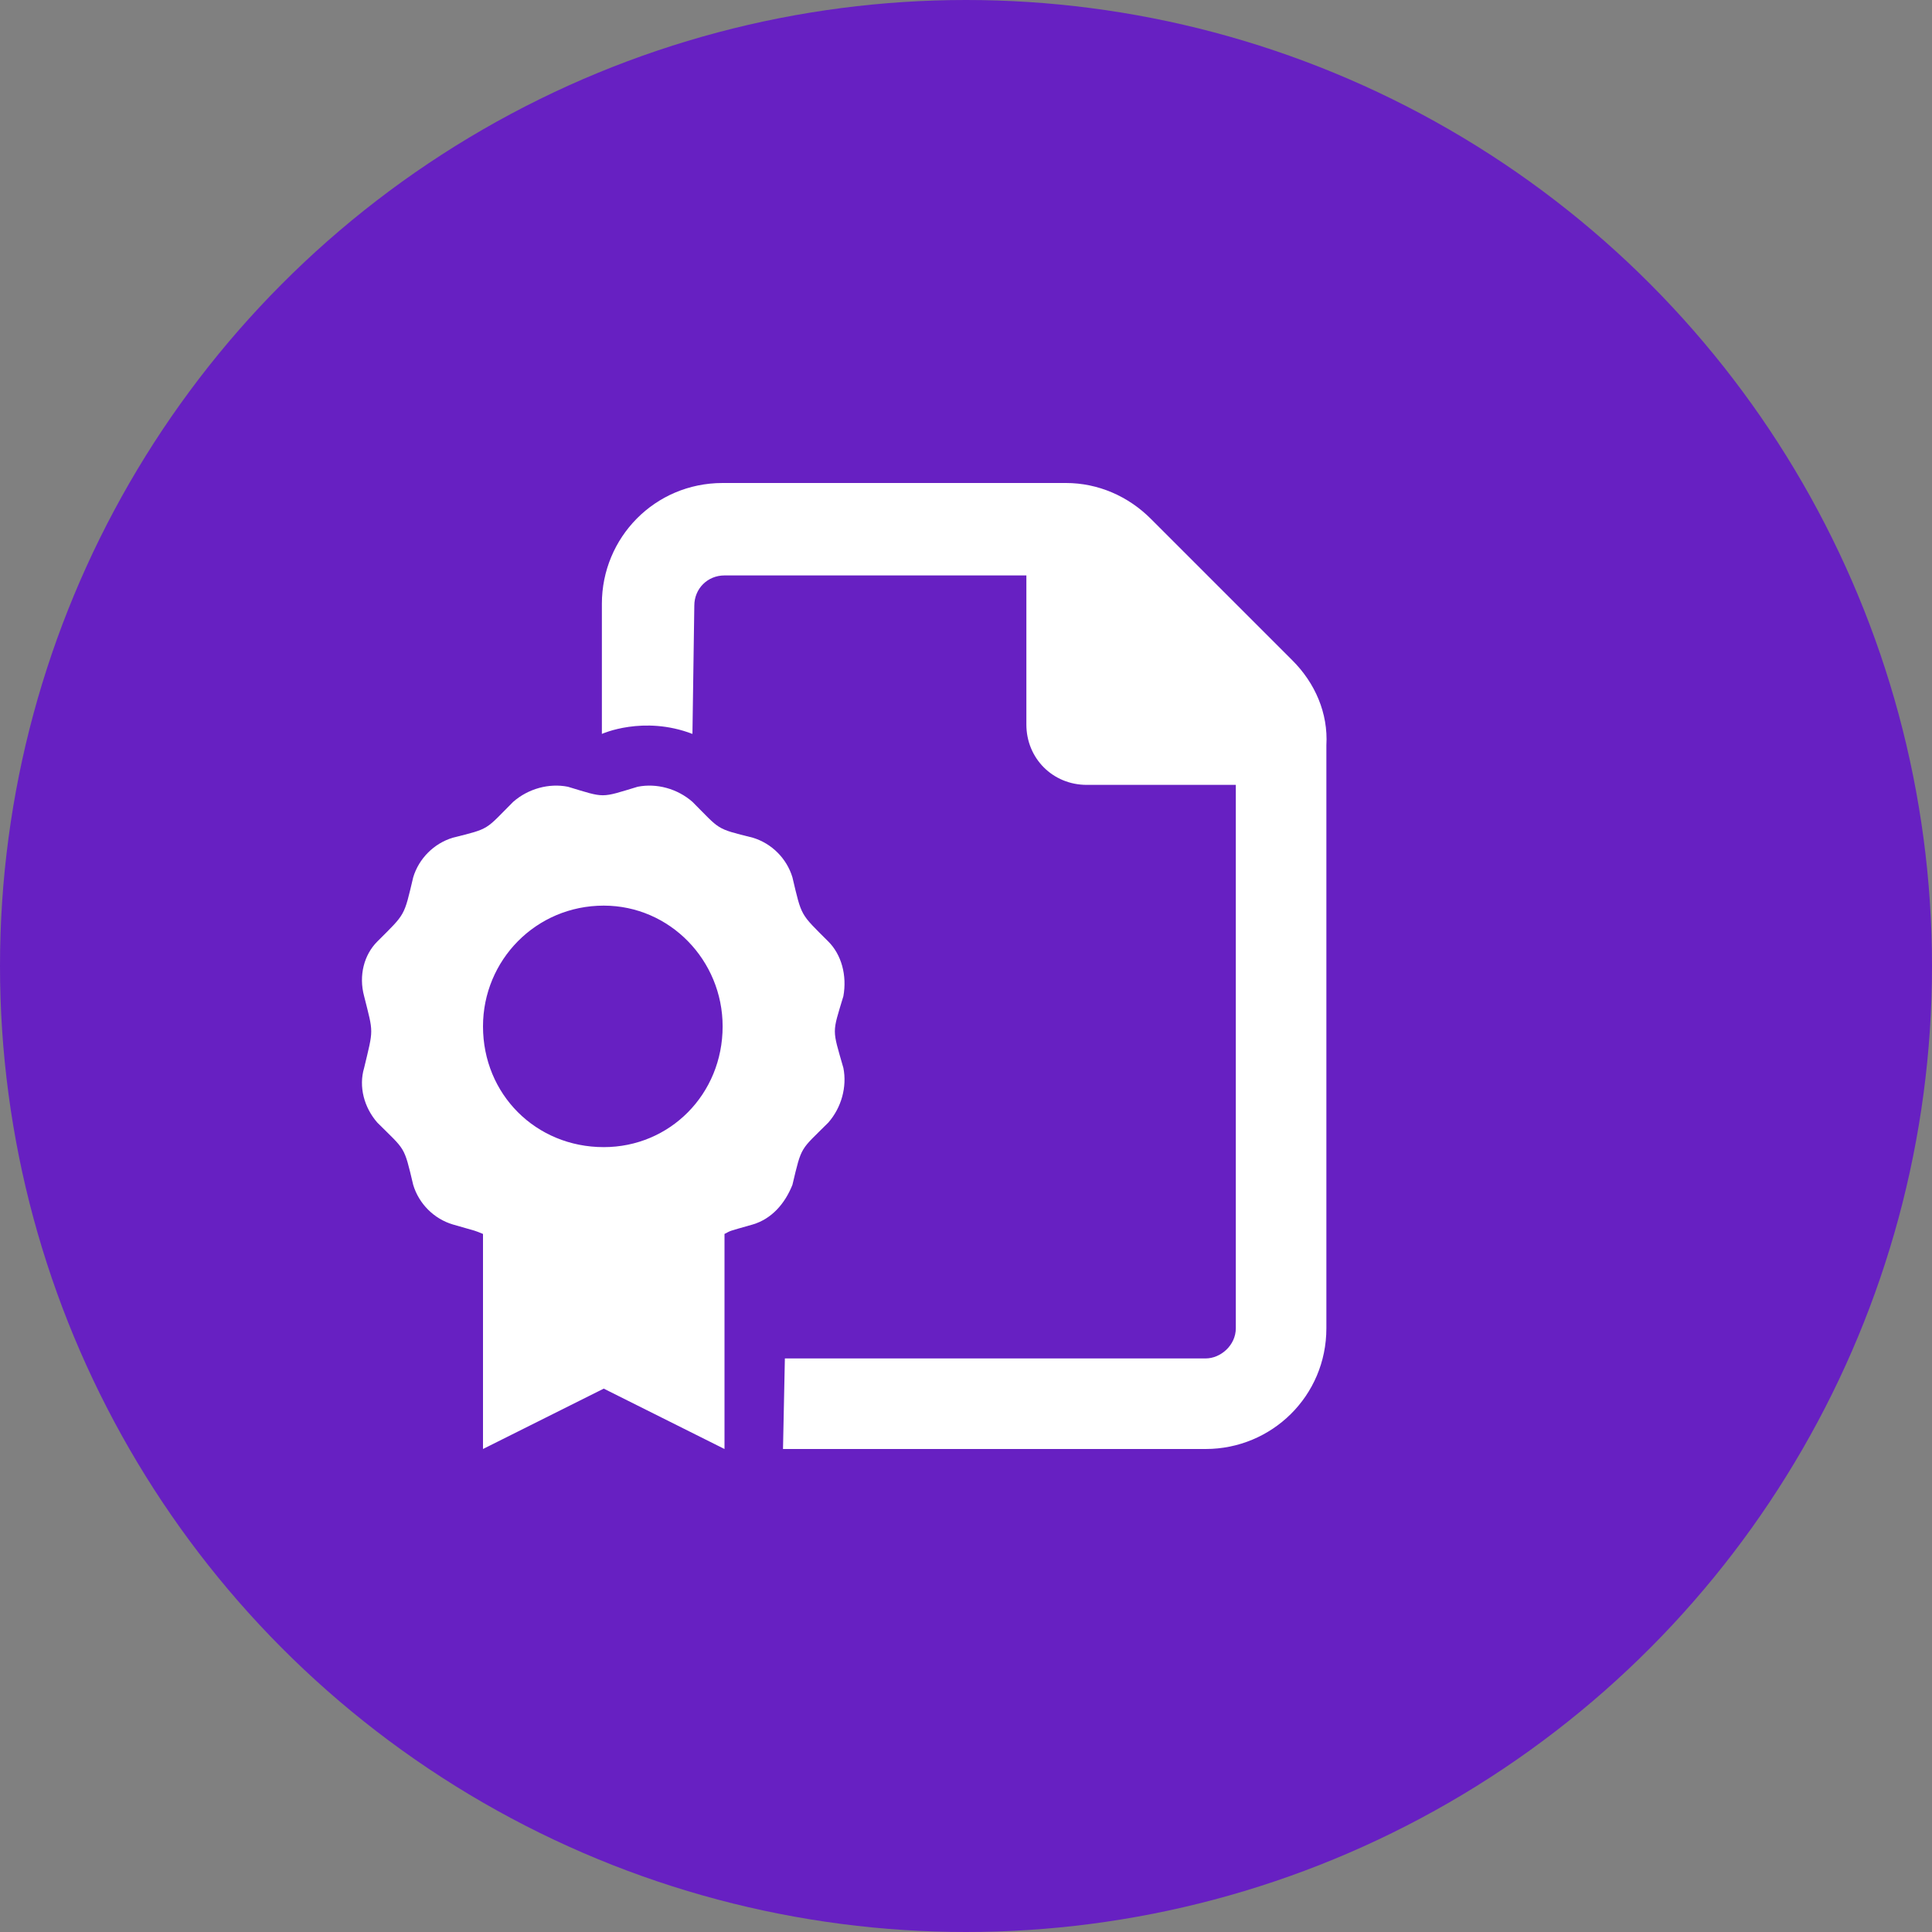 <svg width="32" height="32" viewBox="0 0 32 32" fill="none" xmlns="http://www.w3.org/2000/svg">
<rect x="0" y="0" width="32" height="32" fill="#808080" stroke="none"/>
<circle cx="16" cy="16" r="16" fill="#6720C2"/>
<path d="M13.719 18.594C13.25 19.062 13.281 18.969 13.125 19.625C13 19.938 12.781 20.188 12.469 20.281C12.031 20.406 12.125 20.375 12 20.438V24L10 23L8 24V20.438C7.844 20.375 7.938 20.406 7.5 20.281C7.188 20.188 6.938 19.938 6.844 19.625C6.688 18.969 6.719 19.062 6.25 18.594C6.031 18.344 5.938 18 6.031 17.688C6.188 17.031 6.188 17.125 6.031 16.5C5.938 16.156 6.031 15.812 6.25 15.594C6.719 15.125 6.688 15.188 6.844 14.531C6.938 14.219 7.188 13.969 7.5 13.875C8.125 13.719 8.031 13.75 8.5 13.281C8.75 13.062 9.094 12.969 9.406 13.031C10.031 13.219 9.938 13.219 10.562 13.031C10.875 12.969 11.219 13.062 11.469 13.281C11.938 13.75 11.844 13.719 12.469 13.875C12.781 13.969 13.031 14.219 13.125 14.531C13.281 15.188 13.25 15.125 13.719 15.594C13.938 15.812 14.031 16.156 13.969 16.5C13.781 17.125 13.781 17.031 13.969 17.688C14.031 18 13.938 18.344 13.719 18.594ZM10 19C11.094 19 11.969 18.125 11.969 17C11.969 15.906 11.094 15 10 15C8.875 15 8 15.906 8 17C8 18.125 8.875 19 10 19ZM21.406 10.938C21.781 11.312 22 11.812 21.969 12.344V22C21.969 23.125 21.062 24 19.969 24H12.969L13 22.5H19.969C20.219 22.5 20.469 22.281 20.469 22V13H18C17.438 13 17 12.562 17 12V9.531H12C11.719 9.531 11.5 9.75 11.5 10.031L11.469 12.156C10.656 11.844 9.969 12.156 9.969 12.156V10C9.969 8.906 10.844 8 11.969 8H17.656C18.188 8 18.688 8.219 19.062 8.594L21.406 10.938Z" fill="white"/>
</svg>
